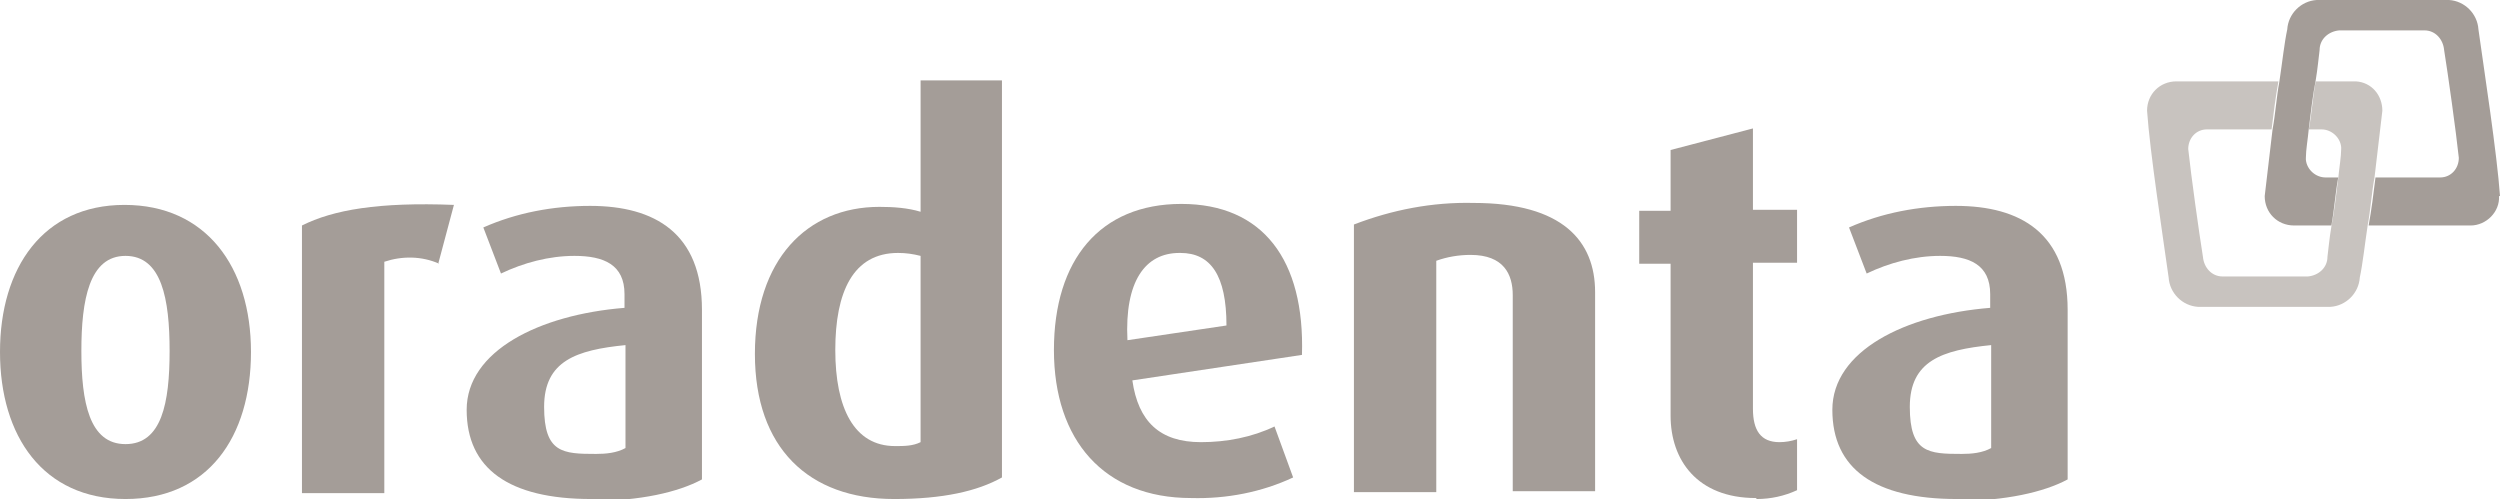 <?xml version="1.0" encoding="UTF-8"?>
<svg id="Ebene_1" data-name="Ebene 1" xmlns="http://www.w3.org/2000/svg" version="1.1" viewBox="0 0 255 50.9">
  <defs>
    <style>
      .cls-1 {
        fill: #a49d98;
      }

      .cls-1, .cls-2 {
        stroke-width: 0px;
      }

      .cls-2 {
        fill: #c8c3bf;
      }
    </style>
  </defs>
  <g id="Gruppe_154" data-name="Gruppe 154">
    <path id="Pfad_1" data-name="Pfad 1" class="cls-1" d="M12.8,26.1c-3.7,0-4.5,4.5-4.5,9.7s.8,9.5,4.5,9.5,4.5-4.2,4.5-9.5-.8-9.7-4.5-9.7M12.8,50.9c-8.4,0-12.8-6.4-12.8-15s4.4-15,12.7-15,12.9,6.3,12.9,15-4.4,15-12.8,15"/>
  </g>
  <g id="Gruppe_155" data-name="Gruppe 155">
    <path id="Pfad_2" data-name="Pfad 2" class="cls-1" d="M44.8,26.9c-1.8-.8-3.8-.8-5.6-.2v23.6h-8.4v-27.3c3.2-1.6,7.8-2.4,15.5-2.1l-1.6,6Z"/>
  </g>
  <g id="Gruppe_156" data-name="Gruppe 156">
    <path id="Pfad_3" data-name="Pfad 3" class="cls-1" d="M63.8,35.2c-5,.5-8.3,1.6-8.3,6.3s1.9,4.8,5.3,4.8c1,0,2.1-.1,3-.6v-10.5ZM60.3,50.9c-8.4,0-12.7-3.1-12.7-9.1s7.4-9.7,16.1-10.4v-1.4c0-3-2.1-3.9-5.1-3.9-2.6,0-5.2.7-7.5,1.8l-1.8-4.7c3.4-1.5,7.1-2.2,10.9-2.2,6.6,0,11.4,2.8,11.4,10.6v17.3c-2.4,1.3-6.3,2.2-11.3,2.2"/>
  </g>
  <g id="Gruppe_157" data-name="Gruppe 157">
    <path id="Pfad_4" data-name="Pfad 4" class="cls-1" d="M93.9,26.1c-.8-.2-1.5-.3-2.3-.3-4.6,0-6.4,4-6.4,9.9s1.9,9.8,6.1,9.8c.9,0,1.8,0,2.6-.4v-19ZM91.2,50.9c-8.7,0-14.2-5.2-14.2-14.8s5.3-15,12.7-15c1.4,0,2.9.1,4.2.5v-13.4h8.3v40.5c-2.5,1.4-6,2.2-11,2.2"/>
  </g>
  <g id="Gruppe_158" data-name="Gruppe 158">
    <path id="Pfad_5" data-name="Pfad 5" class="cls-1" d="M120.3,25.8c-3.5,0-5.6,2.9-5.3,8.9l10.1-1.5c0-5.1-1.6-7.4-4.7-7.4M115.5,38.8c.6,4.2,2.8,6.3,7,6.3,2.6,0,5.2-.5,7.5-1.6l1.9,5.2c-3.2,1.5-6.8,2.2-10.4,2.1-8.9,0-14-5.9-14-15.1s4.7-14.9,13-14.9,12.6,5.7,12.3,15.4l-17.3,2.6Z"/>
  </g>
  <g id="Gruppe_159" data-name="Gruppe 159">
    <path id="Pfad_6" data-name="Pfad 6" class="cls-1" d="M154.3,50.4v-20.3c0-2.1-.9-4.1-4.3-4.1-1.2,0-2.4.2-3.5.6v23.6h-8.4v-27.3c3.9-1.5,8-2.3,12.2-2.2,9.1,0,12.4,3.9,12.4,9.1v20.3h-8.4,0Z"/>
  </g>
  <g id="Gruppe_160" data-name="Gruppe 160">
    <path id="Pfad_7" data-name="Pfad 7" class="cls-1" d="M179.1,50.8c-6,0-8.7-3.9-8.7-8.4v-15.5h-3.2v-5.4h3.2v-6.2l8.4-2.2v8.3h4.5v5.4h-4.5v14.9c0,2.2.8,3.4,2.7,3.4.6,0,1.2-.1,1.8-.3v5.2c-1.3.6-2.7.9-4.1.9"/>
  </g>
  <g id="Gruppe_161" data-name="Gruppe 161">
    <path id="Pfad_8" data-name="Pfad 8" class="cls-1" d="M203.1,35.2c-5,.5-8.3,1.6-8.3,6.3s1.9,4.8,5.3,4.8c1,0,2.1-.1,3-.6v-10.5ZM199.6,50.9c-8.4,0-12.7-3.1-12.7-9.1s7.4-9.7,16.1-10.4v-1.4c0-3-2.1-3.9-5.1-3.9-2.6,0-5.2.7-7.5,1.8l-1.8-4.7c3.4-1.5,7.1-2.2,10.9-2.2,6.6,0,11.4,2.8,11.4,10.6v17.3c-2.4,1.3-6.4,2.2-11.3,2.2"/>
  </g>
  <g id="Gruppe_162" data-name="Gruppe 162">
    <path id="Pfad_9" data-name="Pfad 9" class="cls-2" d="M240,8.3h-3.8c-.3,1.6-.4,3.3-.7,4.9h1.3c1,0,1.9.8,2,1.8,0,0,0,.1,0,.2,0,.8-.2,1.9-.3,3-.2,1.6-.4,3.4-.7,4.9-.2,1.2-.3,2.3-.4,3.1,0,1.1-.9,1.9-2,2h-8.7c-1.1,0-1.9-.9-2-2-.4-2.5-1.2-8.2-1.5-11,0-1.1.8-2,1.9-2,0,0,0,0,0,0h6.6c.2-1.6.4-3.3.7-4.9h-10.4c-1.7,0-3,1.3-3,3,0,0,0,0,0,0,.3,4.3,1.6,12.7,2.2,17,.1,1.6,1.4,2.9,3,3h13.5c1.6-.1,2.9-1.4,3-3,.3-1.4.5-3.3.8-5.3.3-1.6.4-3.3.7-4.9.3-2.6.6-5.1.8-6.8,0-1.6-1.1-2.9-2.7-3,0,0-.1,0-.2,0"/>
  </g>
  <g id="Gruppe_163" data-name="Gruppe 163">
    <path id="Pfad_10" data-name="Pfad 10" class="cls-1" d="M255,20c-.3-4.3-1.6-12.7-2.2-17-.1-1.6-1.4-2.9-3-3h-13.5c-1.6.1-2.9,1.4-3,3-.3,1.4-.5,3.3-.8,5.3-.3,1.6-.4,3.3-.7,4.9-.3,2.6-.6,5.1-.8,6.8,0,1.7,1.3,3,3,3,0,0,0,0,0,0h3.8c.3-1.6.4-3.3.7-4.9h-1.3c-1,0-1.9-.8-2-1.8,0,0,0-.1,0-.2,0-.8.2-1.9.3-3,.2-1.6.4-3.4.7-4.9.2-1.2.3-2.3.4-3.1,0-1.1.9-1.9,2-2h8.7c1.1,0,1.9.9,2,2,.4,2.5,1.2,8.2,1.5,11,0,1.1-.8,2-1.9,2,0,0,0,0,0,0h-6.6c-.2,1.6-.4,3.3-.7,4.9h10.4c1.6,0,3-1.4,2.9-3"/>
  </g>
</svg>